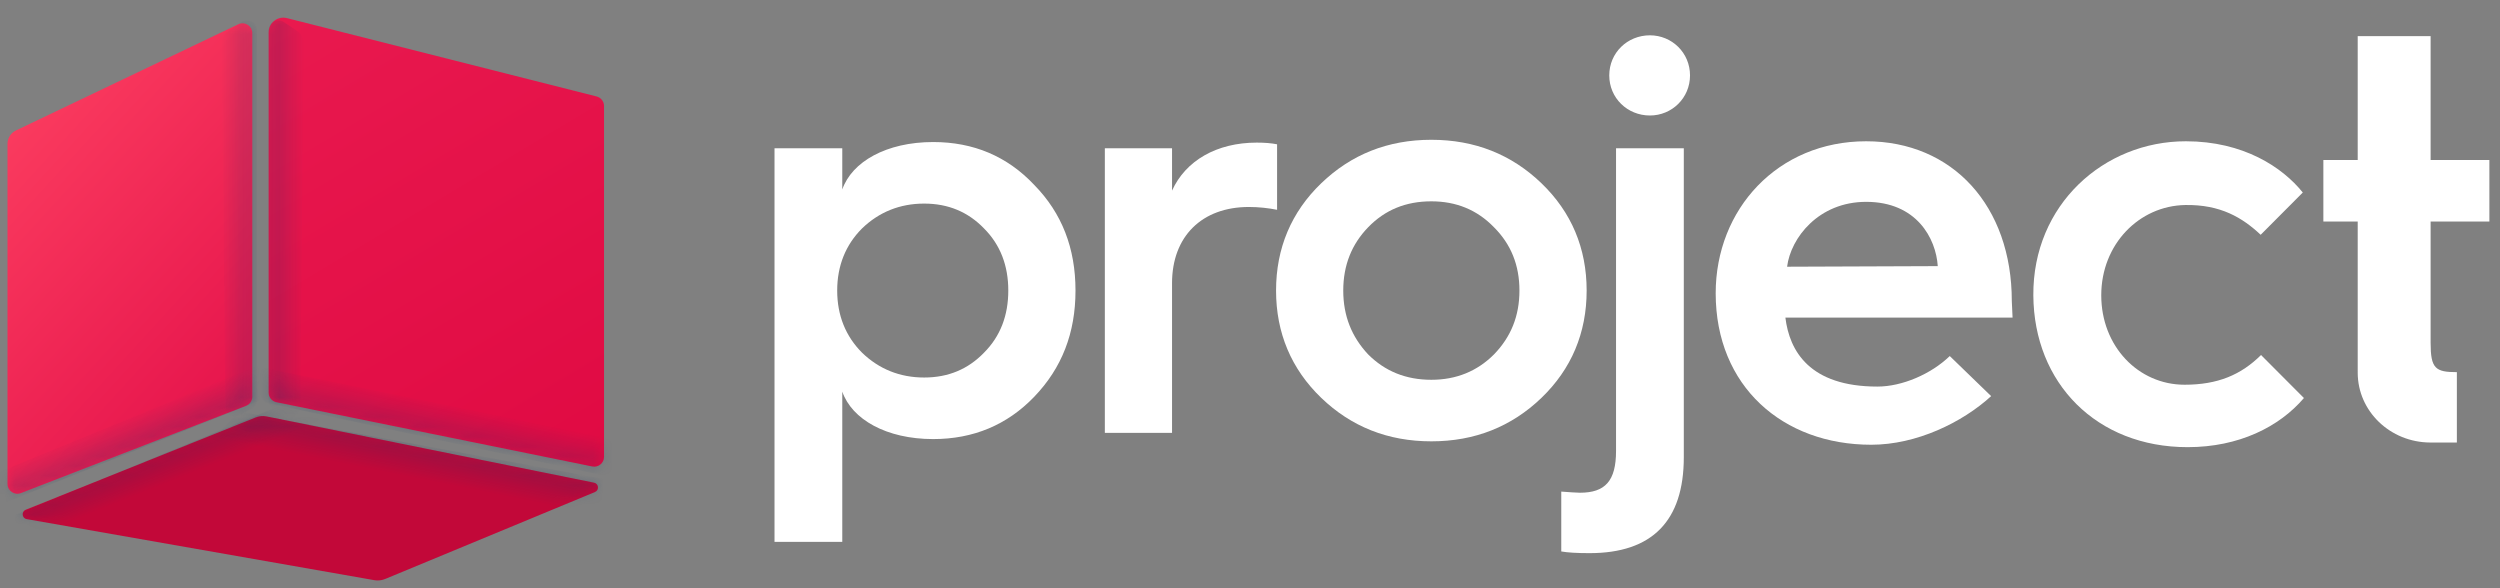 <svg width="255" height="60" viewBox="0 0 255 60" fill="none" xmlns="http://www.w3.org/2000/svg">
<rect x="0" y="0" width="255" height="60" fill="#808080" stroke="none"/>
<path d="M27.209 42.478C26.827 42.401 26.43 42.437 26.068 42.582L2.627 51.994C2.16 52.181 2.231 52.863 2.727 52.95L38.18 59.177C38.554 59.243 38.94 59.2 39.291 59.054L60.687 50.187C61.143 49.998 61.078 49.332 60.595 49.234L27.209 42.478Z" fill="#C20839"/>
<mask id="mask0_2920_52086" style="mask-type:alpha" maskUnits="userSpaceOnUse" x="2" y="42" width="59" height="18">
<path d="M27.209 42.478C26.827 42.401 26.43 42.437 26.068 42.582L2.627 51.994C2.16 52.181 2.231 52.863 2.727 52.95L38.18 59.177C38.554 59.243 38.94 59.2 39.291 59.054L60.687 50.187C61.143 49.998 61.078 49.332 60.595 49.234L27.209 42.478Z" fill="#C20839"/>
</mask>
<g mask="url(#mask0_2920_52086)">
<path d="M38.462 39.366C39.141 39.808 39.04 40.831 38.289 41.132L3.316 55.157C2.988 55.288 2.615 55.237 2.334 55.022L1.319 54.242C0.708 53.773 0.835 52.819 1.547 52.525L35.793 38.402C36.249 38.214 36.77 38.263 37.184 38.532L38.462 39.366Z" fill="url(#paint0_linear_2920_52086)"/>
<path d="M22.794 43.595C22.207 44.153 22.492 45.14 23.286 45.3L60.152 52.714C60.538 52.791 60.933 52.636 61.162 52.316L62.483 50.474C62.91 49.878 62.572 49.041 61.852 48.908L25.223 42.138C24.751 42.051 24.265 42.195 23.917 42.526L22.794 43.595Z" fill="url(#paint1_linear_2920_52086)"/>
</g>
<path d="M24.304 2.476C24.968 2.159 25.735 2.643 25.735 3.379L25.735 40.462C25.735 40.875 25.481 41.246 25.096 41.395L2.127 50.296C1.472 50.55 0.766 50.067 0.766 49.364L0.766 14.663C0.766 14.085 1.098 13.559 1.62 13.309L24.304 2.476Z" fill="url(#paint2_linear_2920_52086)"/>
<mask id="mask1_2920_52086" style="mask-type:alpha" maskUnits="userSpaceOnUse" x="0" y="2" width="26" height="49">
<path d="M24.304 2.472C24.968 2.155 25.735 2.639 25.735 3.375L25.735 40.459C25.735 40.871 25.481 41.242 25.096 41.391L2.127 50.292C1.472 50.546 0.766 50.063 0.766 49.36L0.766 14.659C0.766 14.081 1.098 13.555 1.62 13.306L24.304 2.472Z" fill="url(#paint3_linear_2920_52086)"/>
</mask>
<g mask="url(#mask1_2920_52086)">
<path d="M24.64 2.258C25.304 1.809 26.2 2.285 26.2 3.087L26.2 40.796C26.2 41.155 26.008 41.487 25.696 41.665L24.479 42.359C23.816 42.738 22.991 42.264 22.983 41.501L22.608 4.444C22.603 3.941 22.851 3.468 23.268 3.186L24.64 2.258Z" fill="url(#paint4_linear_2920_52086)"/>
<path d="M35.498 35.542C36.176 35.984 36.075 37.006 35.324 37.308L0.351 51.333C0.023 51.464 -0.35 51.413 -0.631 51.198L-1.646 50.418C-2.257 49.949 -2.13 48.994 -1.418 48.701L32.828 34.578C33.285 34.39 33.805 34.438 34.219 34.708L35.498 35.542Z" fill="url(#paint5_linear_2920_52086)"/>
</g>
<path d="M29.268 1.848C28.32 1.608 27.4 2.324 27.4 3.302L27.4 40.05C27.4 40.525 27.735 40.935 28.201 41.03L60.413 47.581C61.033 47.707 61.612 47.233 61.612 46.601L61.612 10.809C61.612 10.352 61.301 9.952 60.858 9.84L29.268 1.848Z" fill="url(#paint6_linear_2920_52086)"/>
<mask id="mask2_2920_52086" style="mask-type:alpha" maskUnits="userSpaceOnUse" x="27" y="1" width="35" height="47">
<path d="M29.268 1.851C28.32 1.612 27.4 2.328 27.4 3.306L27.4 40.053C27.4 40.529 27.735 40.939 28.201 41.033L60.413 47.585C61.033 47.711 61.612 47.237 61.612 46.605L61.612 10.813C61.612 10.356 61.301 9.956 60.858 9.844L29.268 1.851Z" fill="url(#paint7_linear_2920_52086)"/>
</mask>
<g mask="url(#mask2_2920_52086)">
<path d="M28.961 2.251C28.297 1.801 27.401 2.277 27.401 3.079L27.401 40.788C27.401 41.148 27.593 41.479 27.905 41.657L29.122 42.352C29.785 42.73 30.61 42.256 30.618 41.493L30.992 4.436C30.997 3.933 30.75 3.46 30.333 3.178L28.961 2.251Z" fill="url(#paint8_linear_2920_52086)"/>
<path d="M65.429 47.755C65.701 48.495 65.051 49.245 64.28 49.079L27.371 41.125C27.011 41.047 26.722 40.778 26.62 40.423L26.174 38.865C25.967 38.144 26.599 37.46 27.335 37.61L63.668 45.031C64.177 45.135 64.595 45.495 64.775 45.982L65.429 47.755Z" fill="url(#paint9_linear_2920_52086)"/>
</g>
<path fill-rule="evenodd" clip-rule="evenodd" d="M222.897 20.912C226.494 20.852 228.728 22.202 230.589 23.948L234.884 19.637C232.806 17.046 228.815 14.41 222.957 14.41C214.588 14.41 207.34 20.884 207.4 30.125C207.458 39.087 213.85 45.61 223.14 45.61C228.351 45.61 232.483 43.548 235 40.599L230.626 36.212C228.59 38.228 226.226 39.242 222.824 39.242C218.114 39.242 214.328 35.329 214.328 30.122C214.328 24.915 218.188 20.992 222.897 20.912Z" fill="white"/>
<path fill-rule="evenodd" clip-rule="evenodd" d="M182.284 27.205C182.652 24.263 185.497 20.588 190.347 20.588C195.504 20.588 197.469 24.326 197.652 27.145L182.284 27.205ZM205.204 30.71C205.204 21.028 199.187 14.41 190.348 14.41C181.323 14.41 175 21.335 175 29.913C175 39.41 181.844 45.364 190.868 45.364C195.473 45.364 200.151 43.101 203.097 40.405L198.876 36.317C196.973 38.156 194.015 39.431 191.498 39.431C184.576 39.431 182.523 35.799 182.11 32.394H205.282L205.204 30.71Z" fill="white"/>
<path fill-rule="evenodd" clip-rule="evenodd" d="M247.923 34.969C247.923 37.592 248.411 37.959 250.6 37.959V45.138L247.877 45.137C243.792 45.119 240.487 41.938 240.487 38.015C240.487 37.989 240.487 37.962 240.488 37.936C240.489 37.92 240.489 37.904 240.489 37.889L240.486 37.884V22.598H236.983V16.32H240.486V3.688H247.923V16.32H253.917V22.598H247.923V34.969Z" fill="white"/>
<path d="M85.912 55.269V39.947C86.891 42.77 90.405 44.786 95.186 44.786C99.275 44.786 102.731 43.346 105.496 40.466C108.318 37.528 109.701 33.957 109.701 29.637C109.701 25.317 108.318 21.746 105.496 18.866C102.731 15.928 99.275 14.488 95.186 14.488C90.405 14.488 86.891 16.504 85.912 19.326V15.122H79V55.269H85.912ZM94.264 38.507C91.787 38.507 89.656 37.643 87.928 35.973C86.258 34.302 85.394 32.171 85.394 29.637C85.394 27.102 86.258 24.971 87.928 23.301C89.656 21.63 91.787 20.766 94.264 20.766C96.741 20.766 98.757 21.63 100.37 23.301C102.04 24.971 102.846 27.102 102.846 29.637C102.846 32.171 102.04 34.302 100.37 35.973C98.757 37.643 96.741 38.507 94.264 38.507Z" fill="white"/>
<path d="M119.548 44.152V28.888C119.548 24.107 122.601 21.112 127.382 21.112C128.419 21.112 129.398 21.227 130.262 21.4V14.718C129.686 14.603 128.995 14.546 128.188 14.546C124.099 14.546 120.931 16.389 119.548 19.442V15.122H112.694V44.152H119.548Z" fill="white"/>
<path d="M134.766 40.581C137.819 43.518 141.563 45.016 145.998 45.016C150.433 45.016 154.177 43.518 157.23 40.581C160.283 37.643 161.838 33.957 161.838 29.637C161.838 25.317 160.283 21.63 157.23 18.693C154.177 15.755 150.433 14.258 145.998 14.258C141.563 14.258 137.819 15.755 134.766 18.693C131.713 21.63 130.158 25.317 130.158 29.637C130.158 33.957 131.713 37.643 134.766 40.581ZM145.998 38.738C143.406 38.738 141.275 37.874 139.547 36.146C137.876 34.36 137.012 32.229 137.012 29.637C137.012 27.045 137.876 24.914 139.547 23.186C141.275 21.4 143.406 20.536 145.998 20.536C148.532 20.536 150.663 21.4 152.391 23.186C154.119 24.914 154.983 27.045 154.983 29.637C154.983 32.229 154.119 34.36 152.391 36.146C150.663 37.874 148.532 38.738 145.998 38.738Z" fill="white"/>
<path d="M168.292 11.781C170.539 11.781 172.382 9.995 172.382 7.691C172.382 5.387 170.539 3.602 168.292 3.602C165.988 3.602 164.145 5.387 164.145 7.691C164.145 9.995 165.988 11.781 168.292 11.781ZM164.836 45.995C164.836 49.048 163.742 50.258 161.15 50.258C160.747 50.258 160.113 50.2 159.249 50.142V56.248C159.883 56.363 160.862 56.421 162.129 56.421C168.523 56.421 171.748 53.138 171.748 46.629V15.122H164.836V45.995Z" fill="white"/>
<defs>
<linearGradient id="paint0_linear_2920_52086" x1="19.592" y1="48.214" x2="18.444" y2="45.352" gradientUnits="userSpaceOnUse">
<stop stop-color="#082E65" stop-opacity="0"/>
<stop offset="1" stop-color="#082E65" stop-opacity="0.2"/>
</linearGradient>
<linearGradient id="paint1_linear_2920_52086" x1="42.959" y1="48.864" x2="43.567" y2="45.84" gradientUnits="userSpaceOnUse">
<stop stop-color="#082E65" stop-opacity="0"/>
<stop offset="1" stop-color="#082E65" stop-opacity="0.2"/>
</linearGradient>
<linearGradient id="paint2_linear_2920_52086" x1="-4.4" y1="14.402" x2="23.2" y2="39.602" gradientUnits="userSpaceOnUse">
<stop stop-color="#FC3E60"/>
<stop offset="1" stop-color="#E7164D"/>
</linearGradient>
<linearGradient id="paint3_linear_2920_52086" x1="-4.4" y1="14.398" x2="23.2" y2="39.598" gradientUnits="userSpaceOnUse">
<stop stop-color="#FC3E60"/>
<stop offset="1" stop-color="#E7164D"/>
</linearGradient>
<linearGradient id="paint4_linear_2920_52086" x1="25.8" y1="23.116" x2="22.6" y2="23.116" gradientUnits="userSpaceOnUse">
<stop stop-color="#082E65" stop-opacity="0.2"/>
<stop offset="1" stop-color="#082E65" stop-opacity="0"/>
</linearGradient>
<linearGradient id="paint5_linear_2920_52086" x1="16.627" y1="44.39" x2="15.479" y2="41.527" gradientUnits="userSpaceOnUse">
<stop stop-color="#082E65" stop-opacity="0.2"/>
<stop offset="1" stop-color="#082E65" stop-opacity="0"/>
</linearGradient>
<linearGradient id="paint6_linear_2920_52086" x1="27.561" y1="-6" x2="59.8" y2="47.997" gradientUnits="userSpaceOnUse">
<stop stop-color="#EA1B50"/>
<stop offset="1" stop-color="#E00A43"/>
</linearGradient>
<linearGradient id="paint7_linear_2920_52086" x1="27.561" y1="-5.996" x2="59.8" y2="48.001" gradientUnits="userSpaceOnUse">
<stop stop-color="#EA1B50"/>
<stop offset="1" stop-color="#E00A43"/>
</linearGradient>
<linearGradient id="paint8_linear_2920_52086" x1="27.8" y1="23.108" x2="31" y2="23.108" gradientUnits="userSpaceOnUse">
<stop stop-color="#082E65" stop-opacity="0.2"/>
<stop offset="1" stop-color="#082E65" stop-opacity="0"/>
</linearGradient>
<linearGradient id="paint9_linear_2920_52086" x1="44.726" y1="44.429" x2="45.445" y2="41.095" gradientUnits="userSpaceOnUse">
<stop stop-color="#082E65" stop-opacity="0.2"/>
<stop offset="1" stop-color="#082E65" stop-opacity="0"/>
</linearGradient>
</defs>
</svg>
